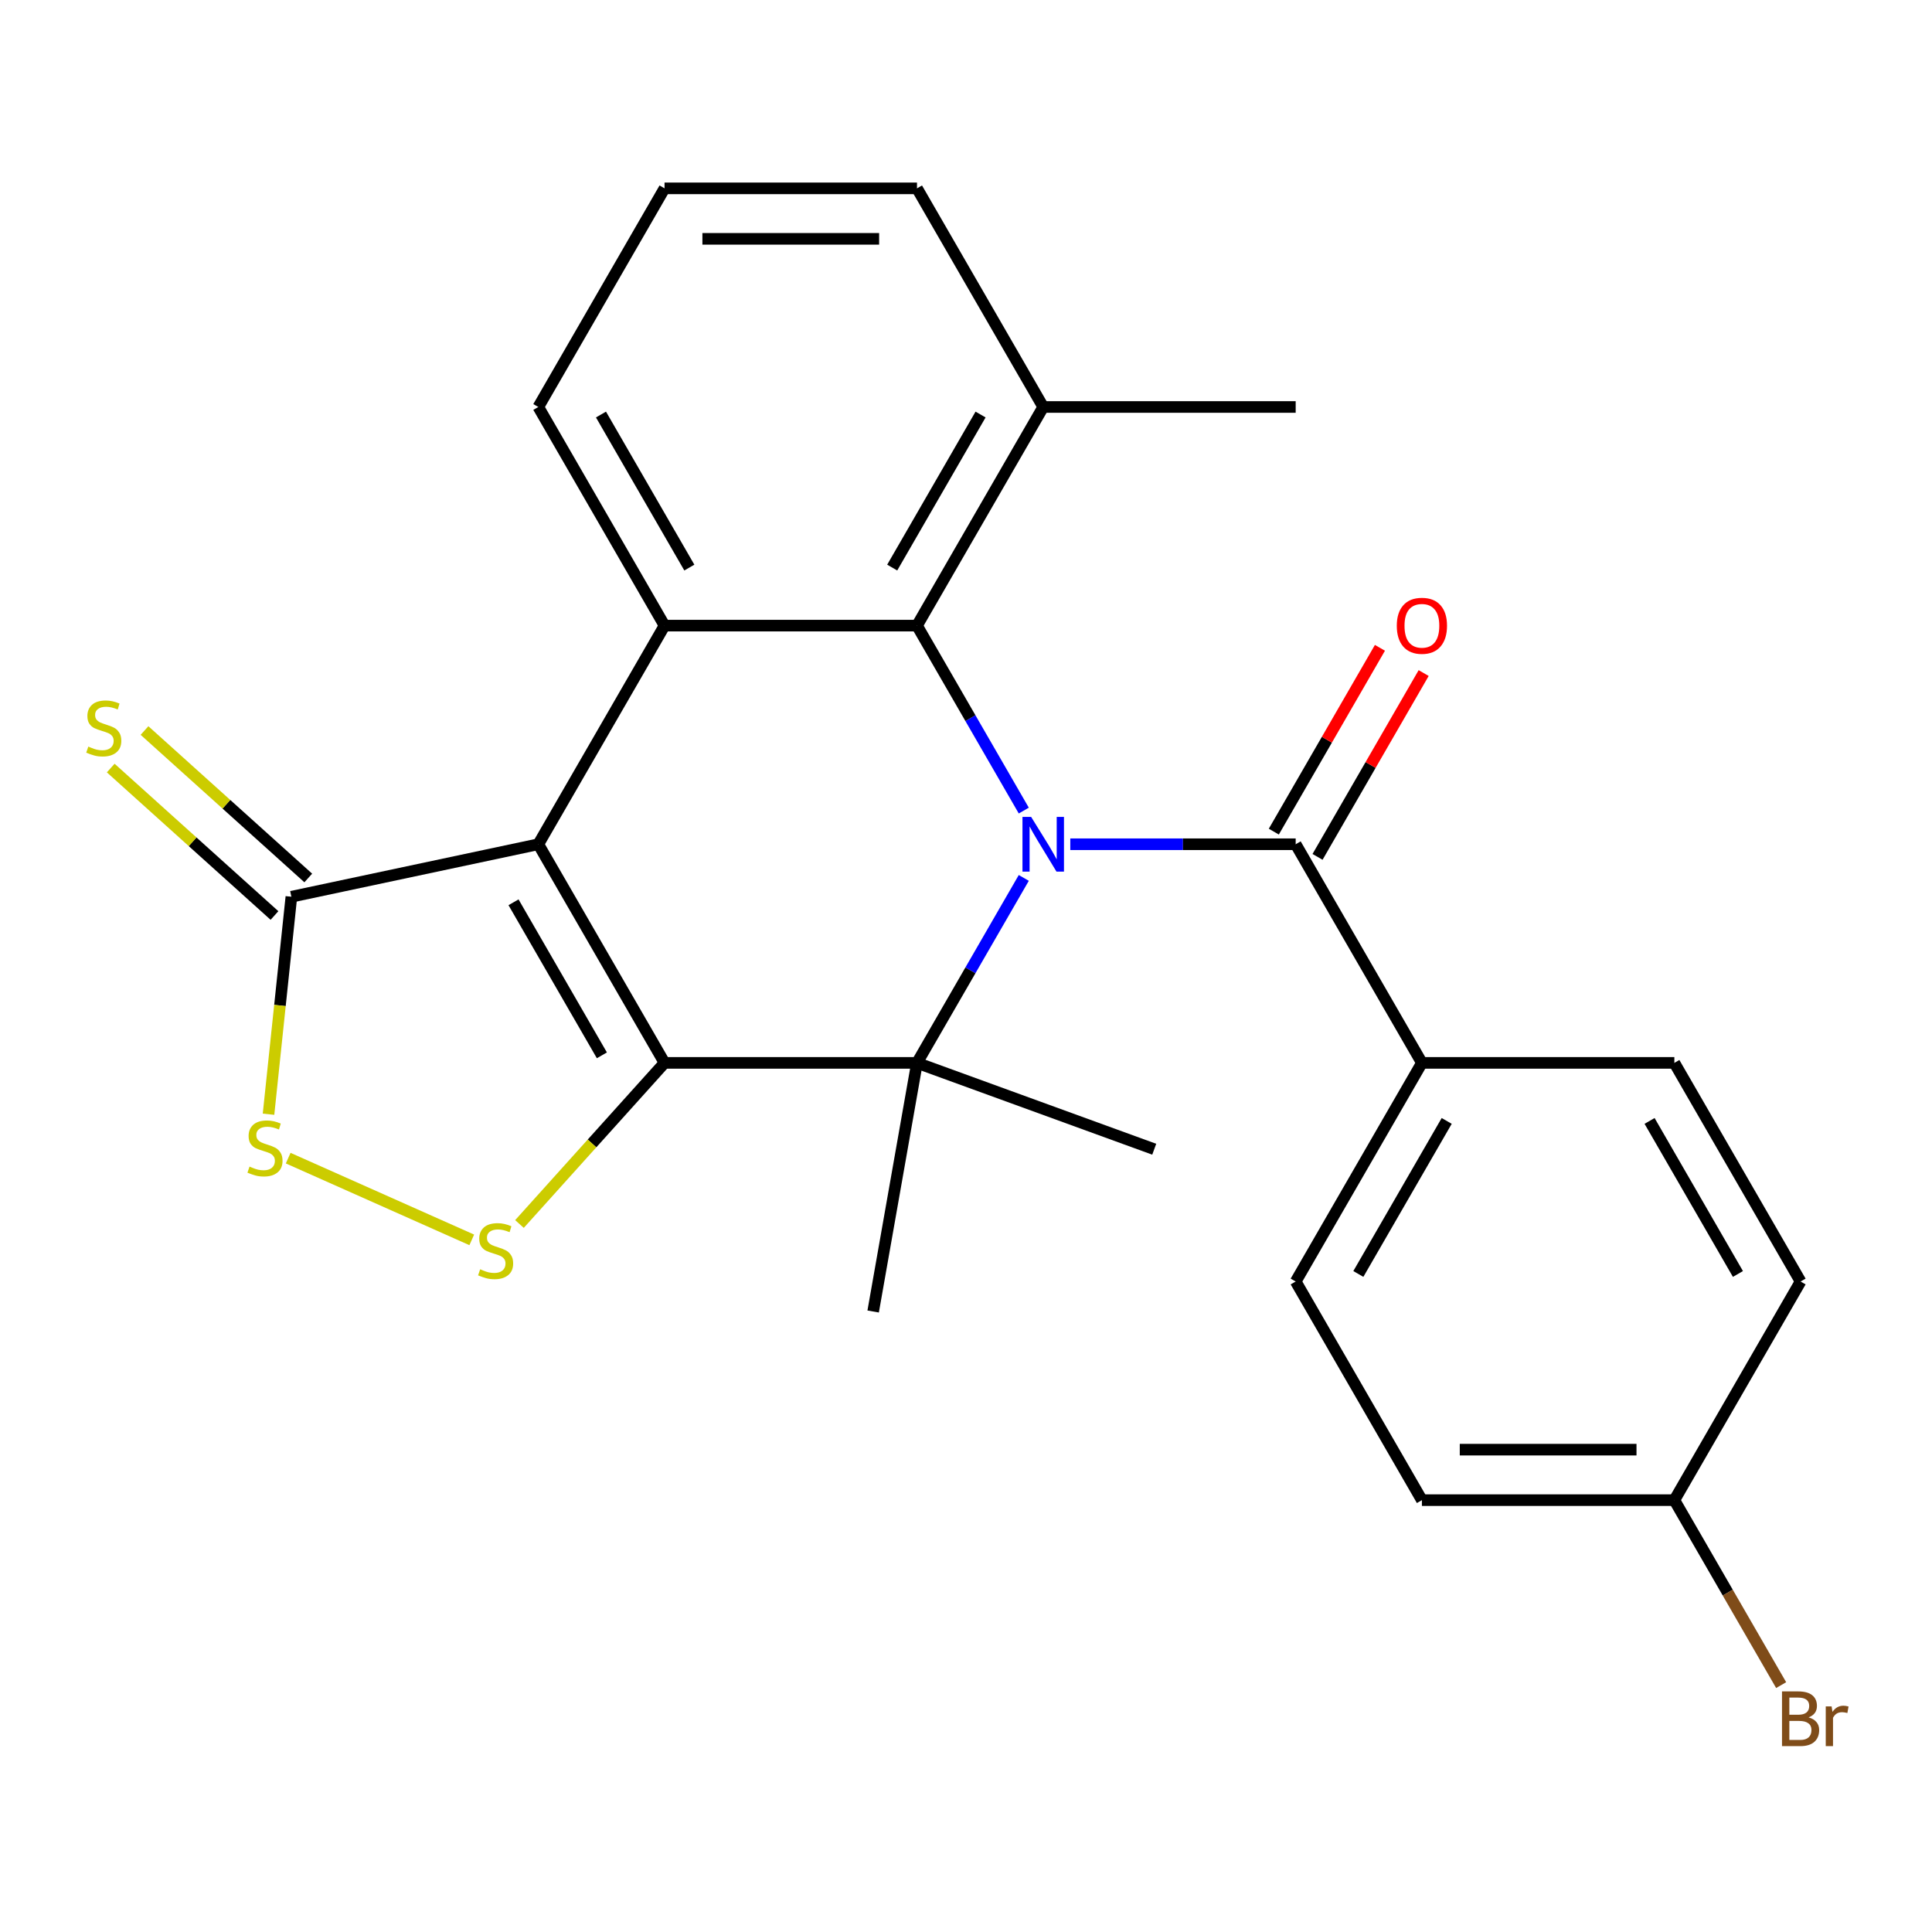 <?xml version='1.0' encoding='iso-8859-1'?>
<svg version='1.1' baseProfile='full'
              xmlns='http://www.w3.org/2000/svg'
                      xmlns:rdkit='http://www.rdkit.org/xml'
                      xmlns:xlink='http://www.w3.org/1999/xlink'
                  xml:space='preserve'
width='1000px' height='1000px' viewBox='0 0 1000 1000'>
<!-- END OF HEADER -->
<rect style='opacity:1.0;fill:#FFFFFF;stroke:none' width='1000' height='1000' x='0' y='0'> </rect>
<path class='bond-0' d='M 343.966,550.146 L 278.631,436.982' style='fill:none;fill-rule:evenodd;stroke:#000000;stroke-width:6px;stroke-linecap:butt;stroke-linejoin:miter;stroke-opacity:1' />
<path class='bond-0' d='M 311.533,546.238 L 265.798,467.024' style='fill:none;fill-rule:evenodd;stroke:#000000;stroke-width:6px;stroke-linecap:butt;stroke-linejoin:miter;stroke-opacity:1' />
<path class='bond-1' d='M 343.966,550.146 L 474.636,550.146' style='fill:none;fill-rule:evenodd;stroke:#000000;stroke-width:6px;stroke-linecap:butt;stroke-linejoin:miter;stroke-opacity:1' />
<path class='bond-2' d='M 343.966,550.146 L 306.422,591.843' style='fill:none;fill-rule:evenodd;stroke:#000000;stroke-width:6px;stroke-linecap:butt;stroke-linejoin:miter;stroke-opacity:1' />
<path class='bond-2' d='M 306.422,591.843 L 268.877,633.54' style='fill:none;fill-rule:evenodd;stroke:#CCCC00;stroke-width:6px;stroke-linecap:butt;stroke-linejoin:miter;stroke-opacity:1' />
<path class='bond-3' d='M 529.91,454.409 L 502.273,502.277' style='fill:none;fill-rule:evenodd;stroke:#0000FF;stroke-width:6px;stroke-linecap:butt;stroke-linejoin:miter;stroke-opacity:1' />
<path class='bond-3' d='M 502.273,502.277 L 474.636,550.146' style='fill:none;fill-rule:evenodd;stroke:#000000;stroke-width:6px;stroke-linecap:butt;stroke-linejoin:miter;stroke-opacity:1' />
<path class='bond-4' d='M 529.91,419.555 L 502.273,371.687' style='fill:none;fill-rule:evenodd;stroke:#0000FF;stroke-width:6px;stroke-linecap:butt;stroke-linejoin:miter;stroke-opacity:1' />
<path class='bond-4' d='M 502.273,371.687 L 474.636,323.818' style='fill:none;fill-rule:evenodd;stroke:#000000;stroke-width:6px;stroke-linecap:butt;stroke-linejoin:miter;stroke-opacity:1' />
<path class='bond-5' d='M 553.978,436.982 L 612.31,436.982' style='fill:none;fill-rule:evenodd;stroke:#0000FF;stroke-width:6px;stroke-linecap:butt;stroke-linejoin:miter;stroke-opacity:1' />
<path class='bond-5' d='M 612.31,436.982 L 670.642,436.982' style='fill:none;fill-rule:evenodd;stroke:#000000;stroke-width:6px;stroke-linecap:butt;stroke-linejoin:miter;stroke-opacity:1' />
<path class='bond-6' d='M 278.631,436.982 L 343.966,323.818' style='fill:none;fill-rule:evenodd;stroke:#000000;stroke-width:6px;stroke-linecap:butt;stroke-linejoin:miter;stroke-opacity:1' />
<path class='bond-7' d='M 278.631,436.982 L 150.816,464.15' style='fill:none;fill-rule:evenodd;stroke:#000000;stroke-width:6px;stroke-linecap:butt;stroke-linejoin:miter;stroke-opacity:1' />
<path class='bond-8' d='M 474.636,550.146 L 597.426,594.838' style='fill:none;fill-rule:evenodd;stroke:#000000;stroke-width:6px;stroke-linecap:butt;stroke-linejoin:miter;stroke-opacity:1' />
<path class='bond-9' d='M 474.636,550.146 L 451.946,678.831' style='fill:none;fill-rule:evenodd;stroke:#000000;stroke-width:6px;stroke-linecap:butt;stroke-linejoin:miter;stroke-opacity:1' />
<path class='bond-10' d='M 474.636,323.818 L 539.972,210.654' style='fill:none;fill-rule:evenodd;stroke:#000000;stroke-width:6px;stroke-linecap:butt;stroke-linejoin:miter;stroke-opacity:1' />
<path class='bond-10' d='M 461.804,293.776 L 507.538,214.562' style='fill:none;fill-rule:evenodd;stroke:#000000;stroke-width:6px;stroke-linecap:butt;stroke-linejoin:miter;stroke-opacity:1' />
<path class='bond-11' d='M 474.636,323.818 L 343.966,323.818' style='fill:none;fill-rule:evenodd;stroke:#000000;stroke-width:6px;stroke-linecap:butt;stroke-linejoin:miter;stroke-opacity:1' />
<path class='bond-12' d='M 343.966,323.818 L 278.631,210.654' style='fill:none;fill-rule:evenodd;stroke:#000000;stroke-width:6px;stroke-linecap:butt;stroke-linejoin:miter;stroke-opacity:1' />
<path class='bond-12' d='M 356.798,293.776 L 311.064,214.562' style='fill:none;fill-rule:evenodd;stroke:#000000;stroke-width:6px;stroke-linecap:butt;stroke-linejoin:miter;stroke-opacity:1' />
<path class='bond-13' d='M 244.184,641.756 L 149.166,599.451' style='fill:none;fill-rule:evenodd;stroke:#CCCC00;stroke-width:6px;stroke-linecap:butt;stroke-linejoin:miter;stroke-opacity:1' />
<path class='bond-14' d='M 670.642,436.982 L 735.977,550.146' style='fill:none;fill-rule:evenodd;stroke:#000000;stroke-width:6px;stroke-linecap:butt;stroke-linejoin:miter;stroke-opacity:1' />
<path class='bond-15' d='M 681.958,443.515 L 709.422,395.947' style='fill:none;fill-rule:evenodd;stroke:#000000;stroke-width:6px;stroke-linecap:butt;stroke-linejoin:miter;stroke-opacity:1' />
<path class='bond-15' d='M 709.422,395.947 L 736.886,348.378' style='fill:none;fill-rule:evenodd;stroke:#FF0000;stroke-width:6px;stroke-linecap:butt;stroke-linejoin:miter;stroke-opacity:1' />
<path class='bond-15' d='M 659.326,430.448 L 686.789,382.88' style='fill:none;fill-rule:evenodd;stroke:#000000;stroke-width:6px;stroke-linecap:butt;stroke-linejoin:miter;stroke-opacity:1' />
<path class='bond-15' d='M 686.789,382.88 L 714.253,335.311' style='fill:none;fill-rule:evenodd;stroke:#FF0000;stroke-width:6px;stroke-linecap:butt;stroke-linejoin:miter;stroke-opacity:1' />
<path class='bond-16' d='M 159.559,454.439 L 117.179,416.28' style='fill:none;fill-rule:evenodd;stroke:#000000;stroke-width:6px;stroke-linecap:butt;stroke-linejoin:miter;stroke-opacity:1' />
<path class='bond-16' d='M 117.179,416.28 L 74.799,378.121' style='fill:none;fill-rule:evenodd;stroke:#CCCC00;stroke-width:6px;stroke-linecap:butt;stroke-linejoin:miter;stroke-opacity:1' />
<path class='bond-16' d='M 142.072,473.861 L 99.692,435.701' style='fill:none;fill-rule:evenodd;stroke:#000000;stroke-width:6px;stroke-linecap:butt;stroke-linejoin:miter;stroke-opacity:1' />
<path class='bond-16' d='M 99.692,435.701 L 57.312,397.542' style='fill:none;fill-rule:evenodd;stroke:#CCCC00;stroke-width:6px;stroke-linecap:butt;stroke-linejoin:miter;stroke-opacity:1' />
<path class='bond-17' d='M 150.816,464.15 L 144.9,520.434' style='fill:none;fill-rule:evenodd;stroke:#000000;stroke-width:6px;stroke-linecap:butt;stroke-linejoin:miter;stroke-opacity:1' />
<path class='bond-17' d='M 144.9,520.434 L 138.984,576.718' style='fill:none;fill-rule:evenodd;stroke:#CCCC00;stroke-width:6px;stroke-linecap:butt;stroke-linejoin:miter;stroke-opacity:1' />
<path class='bond-18' d='M 735.977,550.146 L 670.642,663.31' style='fill:none;fill-rule:evenodd;stroke:#000000;stroke-width:6px;stroke-linecap:butt;stroke-linejoin:miter;stroke-opacity:1' />
<path class='bond-18' d='M 748.81,580.187 L 703.075,659.402' style='fill:none;fill-rule:evenodd;stroke:#000000;stroke-width:6px;stroke-linecap:butt;stroke-linejoin:miter;stroke-opacity:1' />
<path class='bond-19' d='M 735.977,550.146 L 866.647,550.146' style='fill:none;fill-rule:evenodd;stroke:#000000;stroke-width:6px;stroke-linecap:butt;stroke-linejoin:miter;stroke-opacity:1' />
<path class='bond-20' d='M 539.972,210.654 L 474.636,97.49' style='fill:none;fill-rule:evenodd;stroke:#000000;stroke-width:6px;stroke-linecap:butt;stroke-linejoin:miter;stroke-opacity:1' />
<path class='bond-21' d='M 539.972,210.654 L 670.642,210.654' style='fill:none;fill-rule:evenodd;stroke:#000000;stroke-width:6px;stroke-linecap:butt;stroke-linejoin:miter;stroke-opacity:1' />
<path class='bond-22' d='M 670.642,663.31 L 735.977,776.474' style='fill:none;fill-rule:evenodd;stroke:#000000;stroke-width:6px;stroke-linecap:butt;stroke-linejoin:miter;stroke-opacity:1' />
<path class='bond-23' d='M 866.647,550.146 L 931.983,663.31' style='fill:none;fill-rule:evenodd;stroke:#000000;stroke-width:6px;stroke-linecap:butt;stroke-linejoin:miter;stroke-opacity:1' />
<path class='bond-23' d='M 853.815,580.187 L 899.55,659.402' style='fill:none;fill-rule:evenodd;stroke:#000000;stroke-width:6px;stroke-linecap:butt;stroke-linejoin:miter;stroke-opacity:1' />
<path class='bond-24' d='M 278.631,210.654 L 343.966,97.49' style='fill:none;fill-rule:evenodd;stroke:#000000;stroke-width:6px;stroke-linecap:butt;stroke-linejoin:miter;stroke-opacity:1' />
<path class='bond-25' d='M 866.647,776.474 L 931.983,663.31' style='fill:none;fill-rule:evenodd;stroke:#000000;stroke-width:6px;stroke-linecap:butt;stroke-linejoin:miter;stroke-opacity:1' />
<path class='bond-26' d='M 866.647,776.474 L 894.284,824.342' style='fill:none;fill-rule:evenodd;stroke:#000000;stroke-width:6px;stroke-linecap:butt;stroke-linejoin:miter;stroke-opacity:1' />
<path class='bond-26' d='M 894.284,824.342 L 921.921,872.211' style='fill:none;fill-rule:evenodd;stroke:#7F4C19;stroke-width:6px;stroke-linecap:butt;stroke-linejoin:miter;stroke-opacity:1' />
<path class='bond-27' d='M 866.647,776.474 L 735.977,776.474' style='fill:none;fill-rule:evenodd;stroke:#000000;stroke-width:6px;stroke-linecap:butt;stroke-linejoin:miter;stroke-opacity:1' />
<path class='bond-27' d='M 847.047,750.339 L 755.578,750.339' style='fill:none;fill-rule:evenodd;stroke:#000000;stroke-width:6px;stroke-linecap:butt;stroke-linejoin:miter;stroke-opacity:1' />
<path class='bond-28' d='M 343.966,97.49 L 474.636,97.49' style='fill:none;fill-rule:evenodd;stroke:#000000;stroke-width:6px;stroke-linecap:butt;stroke-linejoin:miter;stroke-opacity:1' />
<path class='bond-28' d='M 363.566,123.624 L 455.036,123.624' style='fill:none;fill-rule:evenodd;stroke:#000000;stroke-width:6px;stroke-linecap:butt;stroke-linejoin:miter;stroke-opacity:1' />
<path  class='atom-1' d='M 533.712 422.822
L 542.992 437.822
Q 543.912 439.302, 545.392 441.982
Q 546.872 444.662, 546.952 444.822
L 546.952 422.822
L 550.712 422.822
L 550.712 451.142
L 546.832 451.142
L 536.872 434.742
Q 535.712 432.822, 534.472 430.622
Q 533.272 428.422, 532.912 427.742
L 532.912 451.142
L 529.232 451.142
L 529.232 422.822
L 533.712 422.822
' fill='#0000FF'/>
<path  class='atom-6' d='M 248.53 656.973
Q 248.85 657.093, 250.17 657.653
Q 251.49 658.213, 252.93 658.573
Q 254.41 658.893, 255.85 658.893
Q 258.53 658.893, 260.09 657.613
Q 261.65 656.293, 261.65 654.013
Q 261.65 652.453, 260.85 651.493
Q 260.09 650.533, 258.89 650.013
Q 257.69 649.493, 255.69 648.893
Q 253.17 648.133, 251.65 647.413
Q 250.17 646.693, 249.09 645.173
Q 248.05 643.653, 248.05 641.093
Q 248.05 637.533, 250.45 635.333
Q 252.89 633.133, 257.69 633.133
Q 260.97 633.133, 264.69 634.693
L 263.77 637.773
Q 260.37 636.373, 257.81 636.373
Q 255.05 636.373, 253.53 637.533
Q 252.01 638.653, 252.05 640.613
Q 252.05 642.133, 252.81 643.053
Q 253.61 643.973, 254.73 644.493
Q 255.89 645.013, 257.81 645.613
Q 260.37 646.413, 261.89 647.213
Q 263.41 648.013, 264.49 649.653
Q 265.61 651.253, 265.61 654.013
Q 265.61 657.933, 262.97 660.053
Q 260.37 662.133, 256.01 662.133
Q 253.49 662.133, 251.57 661.573
Q 249.69 661.053, 247.45 660.133
L 248.53 656.973
' fill='#CCCC00'/>
<path  class='atom-9' d='M 129.157 603.824
Q 129.477 603.944, 130.797 604.504
Q 132.117 605.064, 133.557 605.424
Q 135.037 605.744, 136.477 605.744
Q 139.157 605.744, 140.717 604.464
Q 142.277 603.144, 142.277 600.864
Q 142.277 599.304, 141.477 598.344
Q 140.717 597.384, 139.517 596.864
Q 138.317 596.344, 136.317 595.744
Q 133.797 594.984, 132.277 594.264
Q 130.797 593.544, 129.717 592.024
Q 128.677 590.504, 128.677 587.944
Q 128.677 584.384, 131.077 582.184
Q 133.517 579.984, 138.317 579.984
Q 141.597 579.984, 145.317 581.544
L 144.397 584.624
Q 140.997 583.224, 138.437 583.224
Q 135.677 583.224, 134.157 584.384
Q 132.637 585.504, 132.677 587.464
Q 132.677 588.984, 133.437 589.904
Q 134.237 590.824, 135.357 591.344
Q 136.517 591.864, 138.437 592.464
Q 140.997 593.264, 142.517 594.064
Q 144.037 594.864, 145.117 596.504
Q 146.237 598.104, 146.237 600.864
Q 146.237 604.784, 143.597 606.904
Q 140.997 608.984, 136.637 608.984
Q 134.117 608.984, 132.197 608.424
Q 130.317 607.904, 128.077 606.984
L 129.157 603.824
' fill='#CCCC00'/>
<path  class='atom-11' d='M 45.709 386.434
Q 46.029 386.554, 47.349 387.114
Q 48.669 387.674, 50.109 388.034
Q 51.589 388.354, 53.029 388.354
Q 55.709 388.354, 57.269 387.074
Q 58.829 385.754, 58.829 383.474
Q 58.829 381.914, 58.029 380.954
Q 57.269 379.994, 56.069 379.474
Q 54.869 378.954, 52.869 378.354
Q 50.349 377.594, 48.829 376.874
Q 47.349 376.154, 46.269 374.634
Q 45.229 373.114, 45.229 370.554
Q 45.229 366.994, 47.629 364.794
Q 50.069 362.594, 54.869 362.594
Q 58.149 362.594, 61.869 364.154
L 60.949 367.234
Q 57.549 365.834, 54.989 365.834
Q 52.229 365.834, 50.709 366.994
Q 49.189 368.114, 49.229 370.074
Q 49.229 371.594, 49.989 372.514
Q 50.789 373.434, 51.909 373.954
Q 53.069 374.474, 54.989 375.074
Q 57.549 375.874, 59.069 376.674
Q 60.589 377.474, 61.669 379.114
Q 62.789 380.714, 62.789 383.474
Q 62.789 387.394, 60.149 389.514
Q 57.549 391.594, 53.189 391.594
Q 50.669 391.594, 48.749 391.034
Q 46.869 390.514, 44.629 389.594
L 45.709 386.434
' fill='#CCCC00'/>
<path  class='atom-13' d='M 722.977 323.898
Q 722.977 317.098, 726.337 313.298
Q 729.697 309.498, 735.977 309.498
Q 742.257 309.498, 745.617 313.298
Q 748.977 317.098, 748.977 323.898
Q 748.977 330.778, 745.577 334.698
Q 742.177 338.578, 735.977 338.578
Q 729.737 338.578, 726.337 334.698
Q 722.977 330.818, 722.977 323.898
M 735.977 335.378
Q 740.297 335.378, 742.617 332.498
Q 744.977 329.578, 744.977 323.898
Q 744.977 318.338, 742.617 315.538
Q 740.297 312.698, 735.977 312.698
Q 731.657 312.698, 729.297 315.498
Q 726.977 318.298, 726.977 323.898
Q 726.977 329.618, 729.297 332.498
Q 731.657 335.378, 735.977 335.378
' fill='#FF0000'/>
<path  class='atom-22' d='M 936.123 888.917
Q 938.843 889.677, 940.203 891.357
Q 941.603 892.997, 941.603 895.437
Q 941.603 899.357, 939.083 901.597
Q 936.603 903.797, 931.883 903.797
L 922.363 903.797
L 922.363 875.477
L 930.723 875.477
Q 935.563 875.477, 938.003 877.437
Q 940.443 879.397, 940.443 882.997
Q 940.443 887.277, 936.123 888.917
M 926.163 878.677
L 926.163 887.557
L 930.723 887.557
Q 933.523 887.557, 934.963 886.437
Q 936.443 885.277, 936.443 882.997
Q 936.443 878.677, 930.723 878.677
L 926.163 878.677
M 931.883 900.597
Q 934.643 900.597, 936.123 899.277
Q 937.603 897.957, 937.603 895.437
Q 937.603 893.117, 935.963 891.957
Q 934.363 890.757, 931.283 890.757
L 926.163 890.757
L 926.163 900.597
L 931.883 900.597
' fill='#7F4C19'/>
<path  class='atom-22' d='M 948.043 883.237
L 948.483 886.077
Q 950.643 882.877, 954.163 882.877
Q 955.283 882.877, 956.803 883.277
L 956.203 886.637
Q 954.483 886.237, 953.523 886.237
Q 951.843 886.237, 950.723 886.917
Q 949.643 887.557, 948.763 889.117
L 948.763 903.797
L 945.003 903.797
L 945.003 883.237
L 948.043 883.237
' fill='#7F4C19'/>
</svg>
